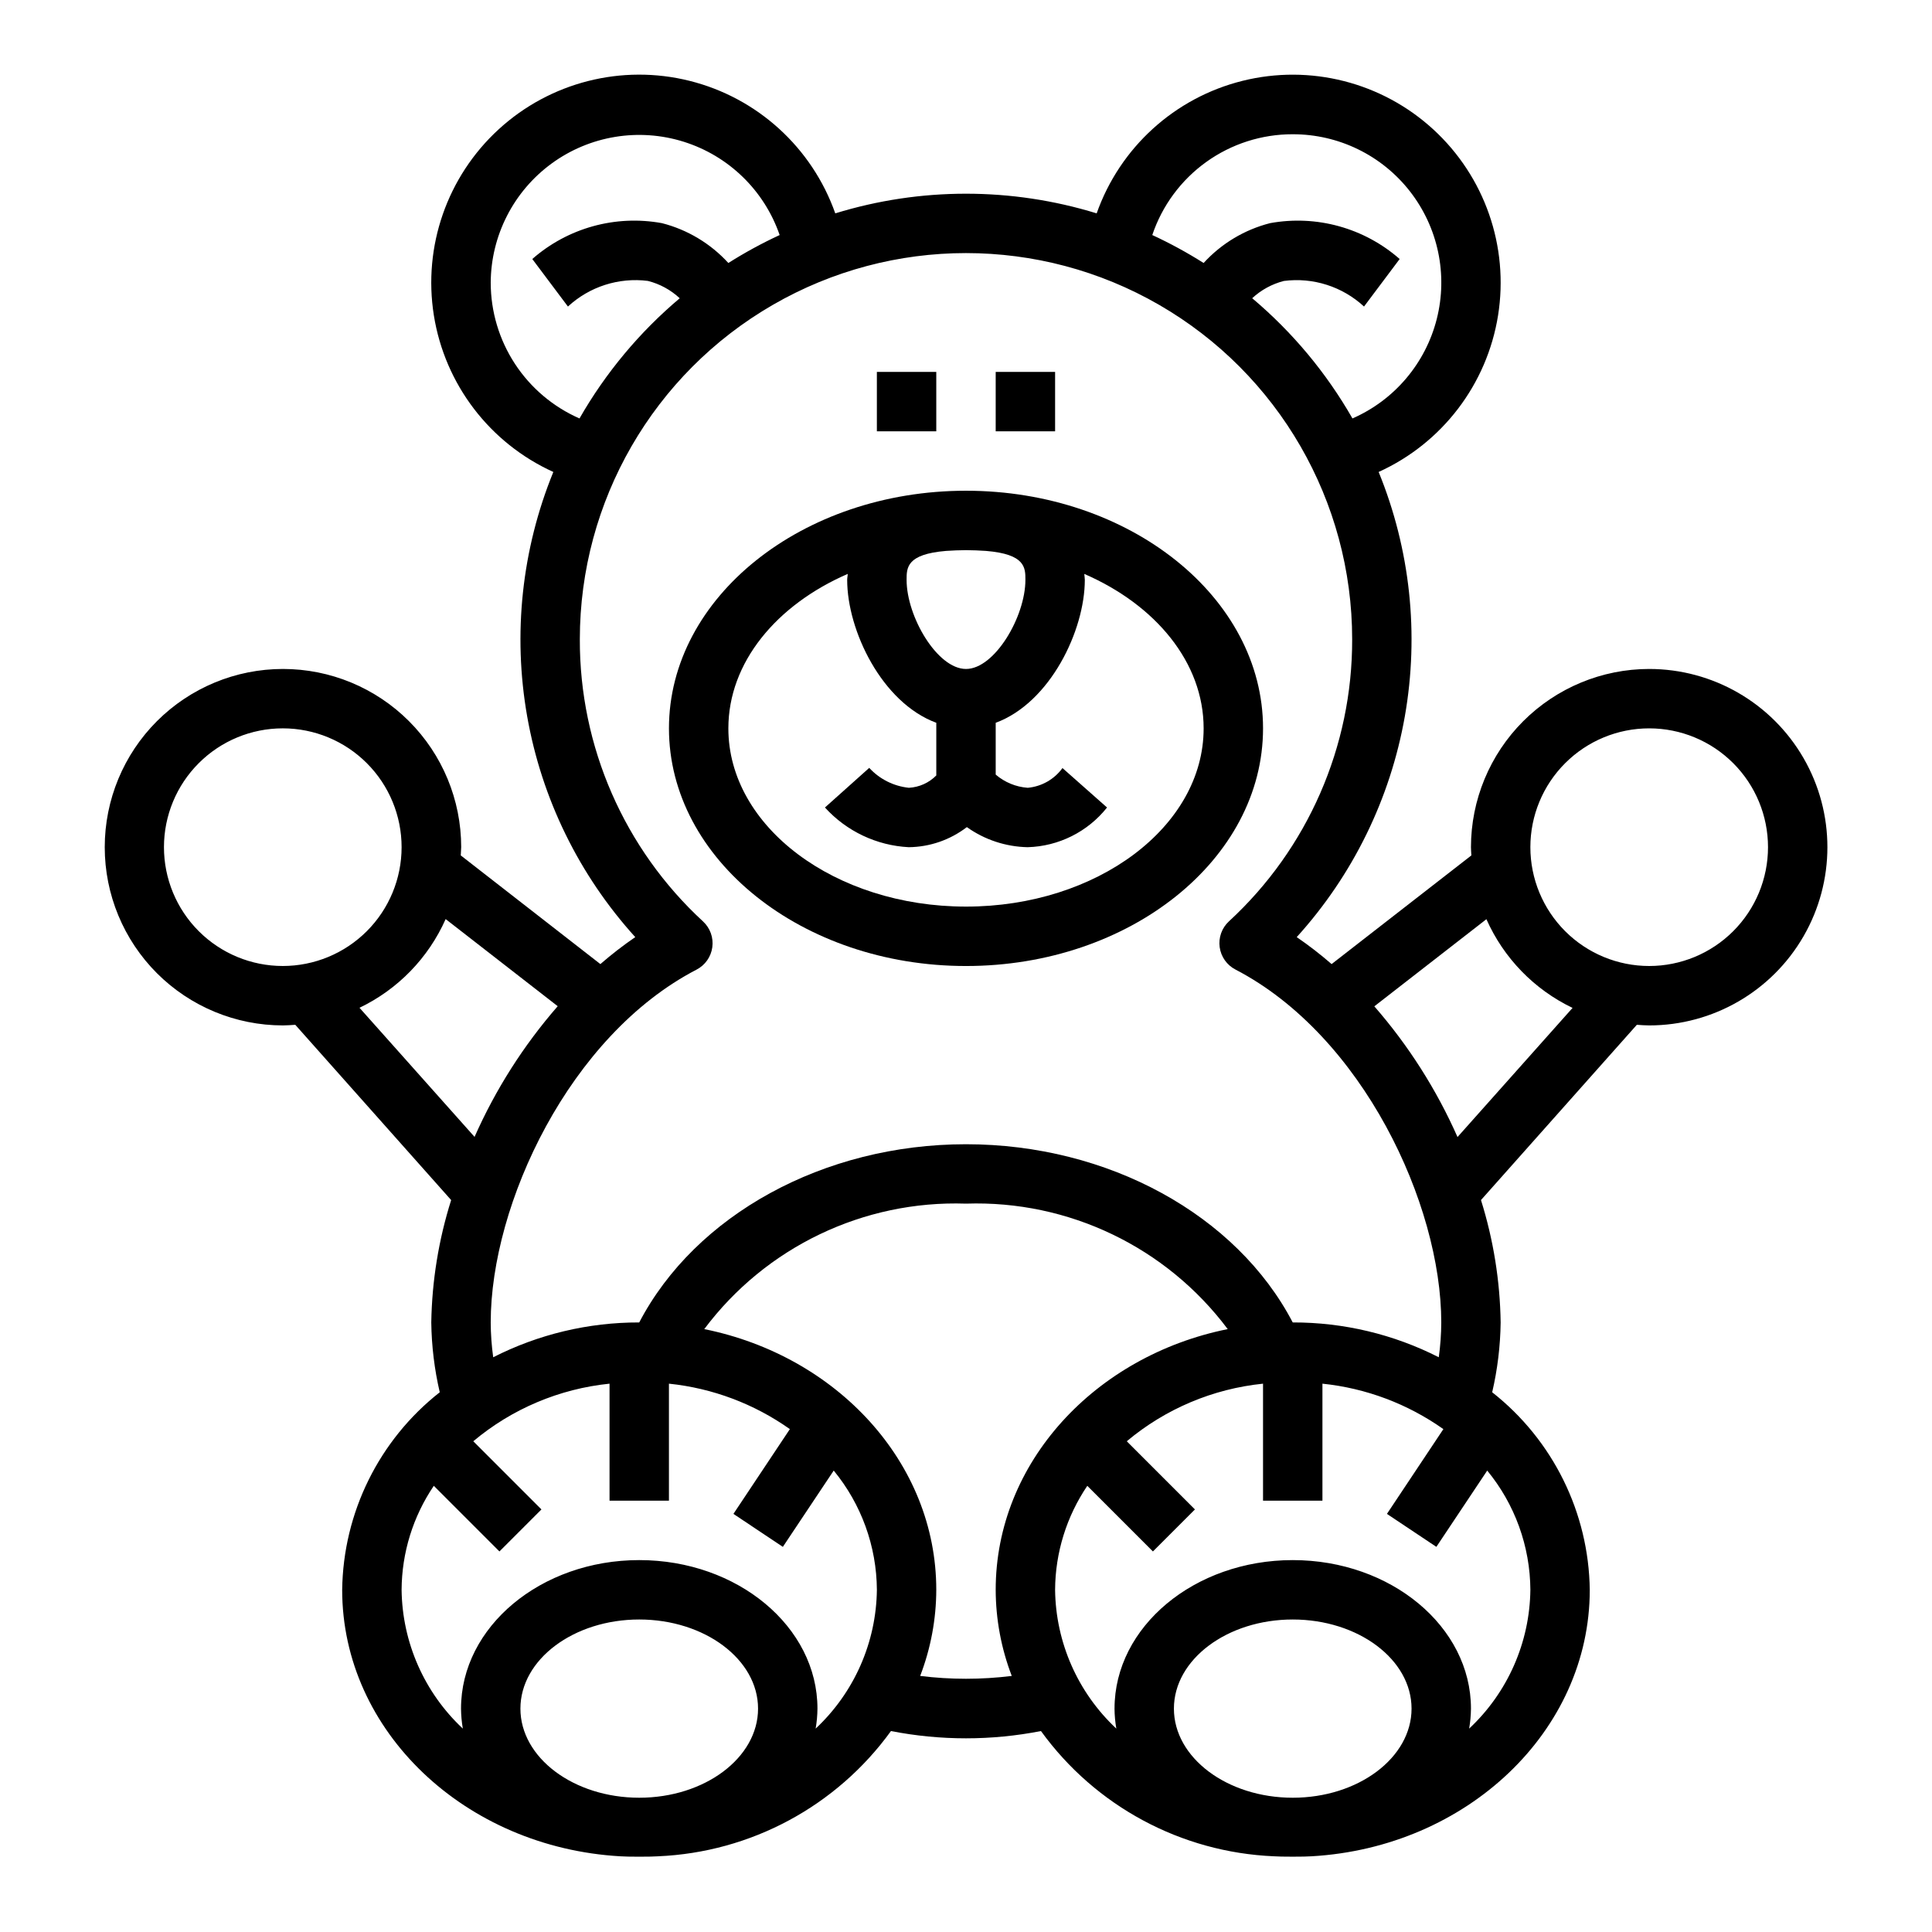<?xml version="1.0" encoding="UTF-8"?>
<!-- Uploaded to: ICON Repo, www.iconrepo.com, Generator: ICON Repo Mixer Tools -->
<svg fill="#000000" width="800px" height="800px" version="1.1" viewBox="144 144 512 512" xmlns="http://www.w3.org/2000/svg">
 <g>
  <path d="m400 274.05c-43.406 0-78.719 28.254-78.719 62.977 0 34.723 35.312 62.977 78.719 62.977s78.719-28.254 78.719-62.977c0-34.727-35.312-62.977-78.719-62.977zm15.742 23.617c0 9.754-8.141 23.617-15.742 23.617-7.606 0-15.742-13.863-15.742-23.617 0-3.219 0-6.801 10.438-7.668 1.754-0.109 3.519-0.203 5.305-0.203s3.551 0.094 5.305 0.203c10.438 0.863 10.438 4.445 10.438 7.668zm-15.742 86.59c-34.723 0-62.977-21.184-62.977-47.23 0-17.484 12.762-32.738 31.629-40.934 0 0.527-0.141 0.992-0.141 1.574 0 13.383 9.164 32.543 23.617 37.879v13.957h-0.004c-1.918 1.945-4.488 3.109-7.219 3.266h-0.07c-4.016-0.422-7.742-2.297-10.477-5.273l-11.738 10.5c5.727 6.305 13.711 10.086 22.215 10.52 5.57-0.062 10.973-1.93 15.391-5.324 4.711 3.352 10.32 5.203 16.098 5.324 8.227-0.223 15.934-4.074 21.051-10.52l-11.809-10.453c-2.164 2.977-5.504 4.883-9.172 5.227h-0.07c-3.117-0.23-6.082-1.457-8.453-3.496v-13.727c14.453-5.336 23.617-24.504 23.617-37.879 0-0.551-0.109-1.016-0.141-1.574 18.867 8.191 31.629 23.449 31.629 40.934 0 26.047-28.254 47.23-62.977 47.23z"/>
  <path d="m376.38 242.56h15.742v15.742h-15.742z"/>
  <path d="m407.87 242.56h15.742v15.742h-15.742z"/>
  <path d="m581.05 321.28c-12.523 0.012-24.527 4.992-33.383 13.848s-13.836 20.863-13.848 33.387c0 0.738 0.078 1.457 0.109 2.18l-37.039 28.797c-2.941-2.559-6.027-4.945-9.242-7.148 14.875-16.41 24.805-36.691 28.648-58.5 3.84-21.812 1.438-44.266-6.938-64.77 16.848-7.644 28.734-23.234 31.648-41.504 2.91-18.27-3.539-36.781-17.176-49.285-13.633-12.504-32.633-17.332-50.582-12.855-17.953 4.481-32.457 17.668-38.617 35.113-22.57-6.945-46.707-6.945-69.273 0-6.164-17.449-20.668-30.641-38.621-35.121-17.953-4.481-36.953 0.352-50.59 12.859-13.637 12.508-20.082 31.023-17.168 49.293 2.918 18.273 14.812 33.859 31.664 41.5-8.371 20.504-10.777 42.957-6.934 64.77 3.84 21.809 13.77 42.09 28.645 58.5-3.215 2.203-6.301 4.59-9.242 7.148l-37-28.797c0-0.723 0.109-1.441 0.109-2.18h0.004c0-12.527-4.977-24.543-13.836-33.398-8.855-8.859-20.871-13.836-33.398-13.836s-24.539 4.977-33.398 13.836c-8.855 8.855-13.832 20.871-13.832 33.398 0 12.527 4.977 24.539 13.832 33.398 8.859 8.855 20.871 13.832 33.398 13.832 1.102 0 2.18-0.094 3.266-0.164l41.305 46.445h0.004c-3.316 10.5-5.09 21.43-5.269 32.438 0.082 6.231 0.836 12.434 2.246 18.5-16.09 12.645-25.594 31.891-25.859 52.352 0 37.543 32.637 68.266 73.699 70.621 1.652 0.141 8.391 0.141 10.043 0v-0.004c24.555-1.047 47.285-13.273 61.691-33.188 13.129 2.57 26.629 2.57 39.754 0 14.41 19.914 37.137 32.141 61.695 33.188 1.652 0.141 8.391 0.141 10.043 0 41.059-2.352 73.699-33.078 73.699-70.617-0.266-20.461-9.773-39.707-25.859-52.352 1.41-6.066 2.16-12.27 2.242-18.5-0.16-11.008-1.918-21.934-5.211-32.438l41.305-46.445c1.086 0.07 2.164 0.164 3.266 0.164 16.875 0 32.469-9.004 40.906-23.617s8.438-32.617 0-47.23-24.031-23.617-40.906-23.617zm-94.465-141.7c12.137-0.023 23.602 5.562 31.066 15.133 7.461 9.57 10.086 22.055 7.109 33.816-2.981 11.766-11.227 21.496-22.344 26.363-6.918-12.098-15.914-22.879-26.57-31.859 2.367-2.199 5.25-3.769 8.379-4.574 7.738-1.008 15.527 1.477 21.254 6.777l9.445-12.594c-9.391-8.242-22.035-11.746-34.328-9.508-6.781 1.727-12.906 5.398-17.625 10.562-4.371-2.762-8.914-5.238-13.605-7.406 2.617-7.797 7.621-14.566 14.301-19.363 6.68-4.793 14.699-7.363 22.918-7.348zm-212.54 39.359c0.055-12.496 6.043-24.223 16.129-31.598 10.09-7.375 23.082-9.52 35.004-5.781 11.926 3.738 21.367 12.914 25.438 24.73-4.688 2.168-9.23 4.644-13.594 7.406-4.719-5.164-10.844-8.836-17.617-10.562-12.301-2.242-24.945 1.262-34.34 9.508l9.445 12.594c5.711-5.277 13.461-7.766 21.176-6.793 3.16 0.793 6.066 2.375 8.449 4.598-10.652 8.98-19.641 19.758-26.562 31.852-6.988-3.062-12.934-8.094-17.113-14.477-4.176-6.383-6.406-13.848-6.414-21.477zm-86.594 149.57c0-8.352 3.316-16.363 9.223-22.266 5.906-5.906 13.914-9.223 22.266-9.223 8.352 0 16.359 3.316 22.266 9.223 5.906 5.902 9.223 13.914 9.223 22.266 0 8.352-3.316 16.359-9.223 22.266-5.906 5.902-13.914 9.223-22.266 9.223-8.352 0-16.359-3.32-22.266-9.223-5.906-5.906-9.223-13.914-9.223-22.266zm51.82 42.562h0.004c10.16-4.871 18.254-13.207 22.828-23.504l29.699 23.09v-0.004c-9.043 10.375-16.473 22.051-22.039 34.637zm42.645 185.73c0-13.02 14.121-23.617 31.488-23.617s31.488 10.598 31.488 23.617-14.121 23.617-31.488 23.617c-17.367-0.004-31.488-10.598-31.488-23.617zm78.238 5.297c0.305-1.75 0.465-3.523 0.48-5.297 0-21.703-21.184-39.359-47.23-39.359s-47.23 17.656-47.23 39.359c0.016 1.773 0.176 3.547 0.48 5.297-10.203-9.535-16.062-22.824-16.227-36.785 0.051-9.828 3.023-19.418 8.535-27.555l17.391 17.391 11.133-11.133-18.062-18.066c10.234-8.59 22.816-13.906 36.109-15.262v31.008h15.742v-31.008c11.543 1.191 22.578 5.34 32.047 12.043l-14.957 22.465 13.098 8.738 13.477-20.215h0.004c7.324 8.906 11.363 20.062 11.438 31.594-0.164 13.961-6.023 27.25-16.227 36.785zm27.711-13.98c2.793-7.281 4.238-15.008 4.258-22.805 0-33.738-26.355-61.992-61.488-69.086 16.301-21.754 42.195-34.168 69.363-33.25 27.164-0.918 53.062 11.496 69.359 33.25-35.133 7.094-61.488 35.344-61.488 69.086 0.02 7.805 1.461 15.539 4.258 22.828-8.055 1-16.203 1-24.262 0zm67.234 8.684c0-13.02 14.121-23.617 31.488-23.617 17.367 0 31.488 10.598 31.488 23.617s-14.121 23.617-31.488 23.617c-17.363-0.004-31.488-10.598-31.488-23.617zm94.465-31.488c-0.16 13.961-6.023 27.25-16.223 36.785 0.301-1.75 0.461-3.523 0.48-5.297 0-21.703-21.184-39.359-47.23-39.359s-47.23 17.656-47.23 39.359h-0.004c0.016 1.773 0.176 3.547 0.48 5.297-10.203-9.535-16.062-22.824-16.227-36.785 0.055-9.828 3.023-19.418 8.535-27.555l17.391 17.391 11.133-11.133-18.062-18.066c10.234-8.59 22.816-13.906 36.109-15.262v31.008h15.742v-31.008c11.543 1.191 22.578 5.34 32.051 12.043l-14.957 22.465 13.098 8.738 13.477-20.215c7.328 8.906 11.367 20.062 11.438 31.594zm-62.977-70.848c-14.848-28.449-48.805-47.23-86.594-47.23-37.785 0-71.723 18.781-86.594 47.23l0.004-0.004c-13.449-0.031-26.711 3.129-38.699 9.227-0.426-3.055-0.648-6.137-0.66-9.227 0-31.355 20.852-76.02 54.555-93.504h-0.004c2.273-1.176 3.828-3.387 4.172-5.918 0.348-2.535-0.559-5.082-2.43-6.824-20.906-19.246-32.766-46.391-32.676-74.809 0-36.562 19.504-70.344 51.168-88.625 31.66-18.281 70.672-18.281 102.34 0 31.66 18.281 51.168 52.062 51.168 88.625 0.078 28.406-11.777 55.543-32.68 74.785-1.871 1.742-2.777 4.289-2.43 6.82 0.344 2.535 1.902 4.746 4.172 5.922 33.699 17.508 54.551 62.176 54.551 93.527-0.012 3.09-0.234 6.172-0.66 9.227-11.984-6.098-25.25-9.258-38.699-9.227zm43.668-49.137v-0.004c-5.57-12.586-13-24.262-22.043-34.637l29.699-23.09 0.004 0.004c4.574 10.297 12.664 18.633 22.828 23.504zm50.797-45.328c-8.352 0-16.359-3.32-22.266-9.223-5.906-5.906-9.223-13.914-9.223-22.266 0-8.352 3.316-16.363 9.223-22.266 5.906-5.906 13.914-9.223 22.266-9.223 8.352 0 16.359 3.316 22.266 9.223 5.906 5.902 9.223 13.914 9.223 22.266 0 8.352-3.316 16.359-9.223 22.266-5.906 5.902-13.914 9.223-22.266 9.223z"/>
 </g>
</svg>